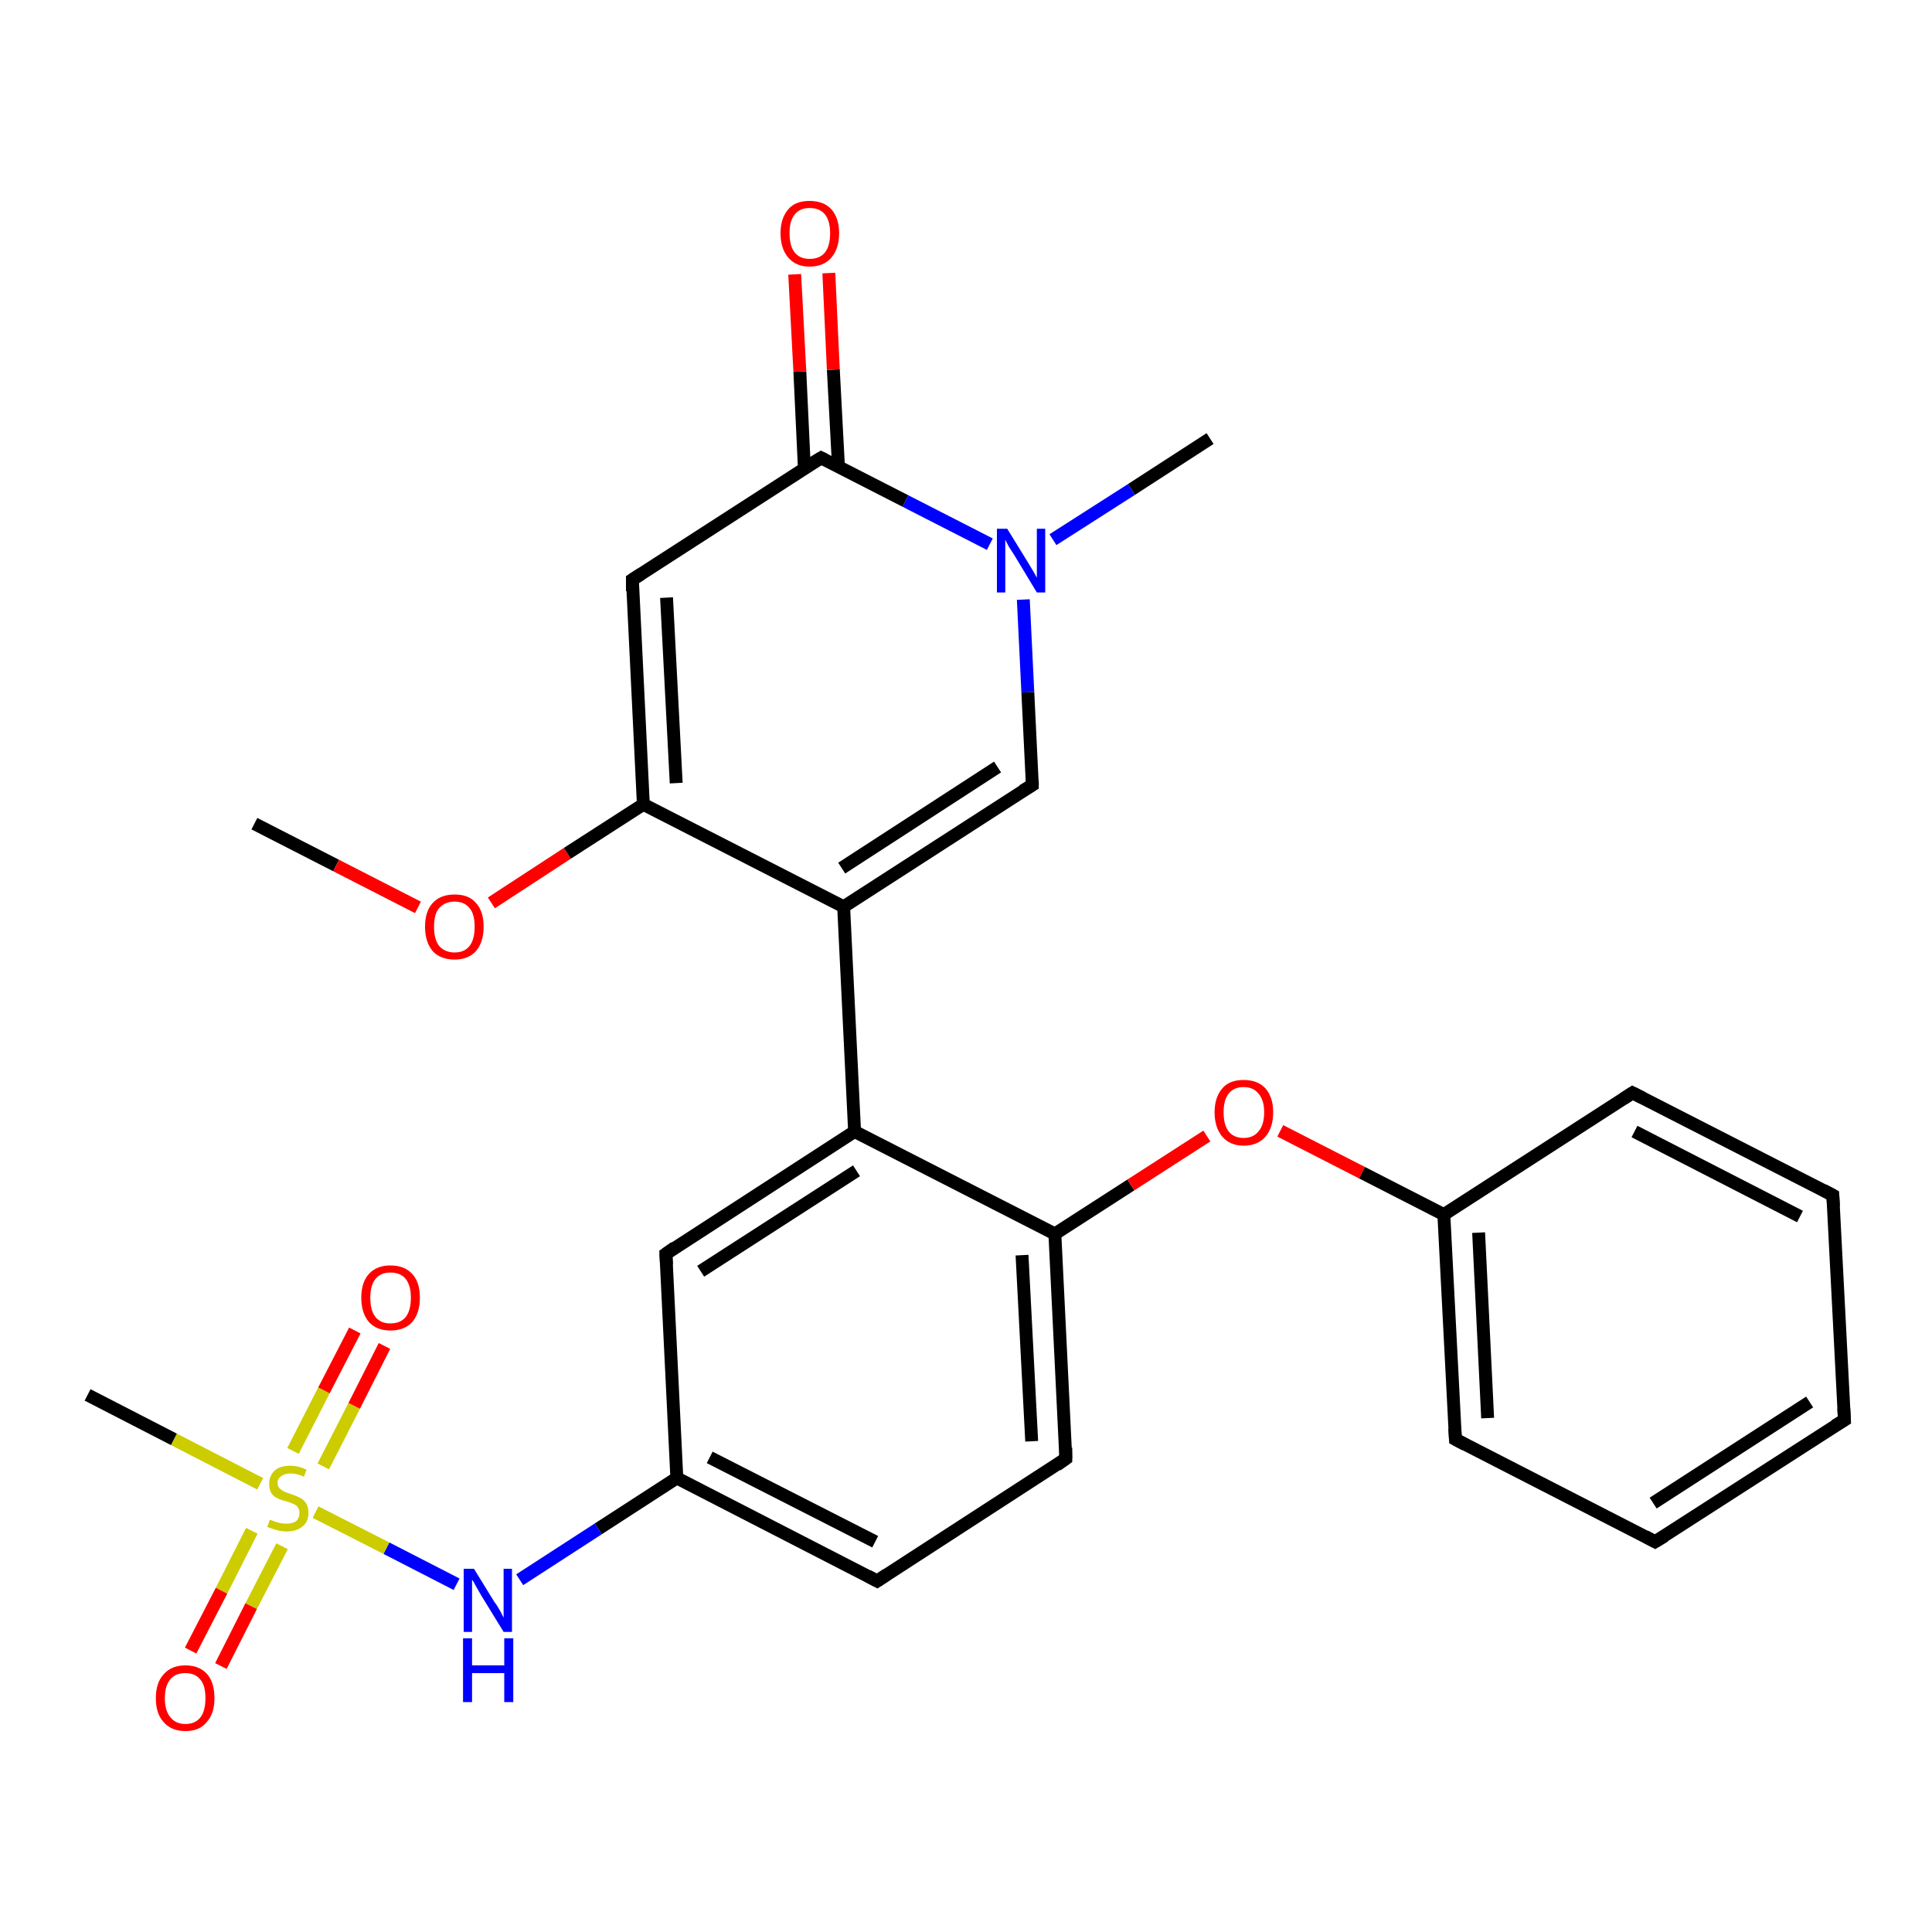<?xml version='1.0' encoding='iso-8859-1'?>
<svg version='1.1' baseProfile='full'
              xmlns='http://www.w3.org/2000/svg'
                      xmlns:rdkit='http://www.rdkit.org/xml'
                      xmlns:xlink='http://www.w3.org/1999/xlink'
                  xml:space='preserve'
width='300px' height='300px' viewBox='0 0 300 300'>
<!-- END OF HEADER -->
<rect style='opacity:1.0;fill:#FFFFFF;stroke:none' width='300.0' height='300.0' x='0.0' y='0.0'> </rect>
<path class='bond-0 atom-0 atom-1' d='M 39.5,127.9 L 52.2,134.4' style='fill:none;fill-rule:evenodd;stroke:#000000;stroke-width:2.0px;stroke-linecap:butt;stroke-linejoin:miter;stroke-opacity:1' />
<path class='bond-0 atom-0 atom-1' d='M 52.2,134.4 L 64.9,140.9' style='fill:none;fill-rule:evenodd;stroke:#FF0000;stroke-width:2.0px;stroke-linecap:butt;stroke-linejoin:miter;stroke-opacity:1' />
<path class='bond-1 atom-1 atom-2' d='M 76.3,140.2 L 88.1,132.5' style='fill:none;fill-rule:evenodd;stroke:#FF0000;stroke-width:2.0px;stroke-linecap:butt;stroke-linejoin:miter;stroke-opacity:1' />
<path class='bond-1 atom-1 atom-2' d='M 88.1,132.5 L 99.9,124.9' style='fill:none;fill-rule:evenodd;stroke:#000000;stroke-width:2.0px;stroke-linecap:butt;stroke-linejoin:miter;stroke-opacity:1' />
<path class='bond-2 atom-2 atom-3' d='M 99.9,124.9 L 98.2,90.0' style='fill:none;fill-rule:evenodd;stroke:#000000;stroke-width:2.0px;stroke-linecap:butt;stroke-linejoin:miter;stroke-opacity:1' />
<path class='bond-2 atom-2 atom-3' d='M 105.0,121.6 L 103.5,92.8' style='fill:none;fill-rule:evenodd;stroke:#000000;stroke-width:2.0px;stroke-linecap:butt;stroke-linejoin:miter;stroke-opacity:1' />
<path class='bond-3 atom-3 atom-4' d='M 98.2,90.0 L 127.5,71.1' style='fill:none;fill-rule:evenodd;stroke:#000000;stroke-width:2.0px;stroke-linecap:butt;stroke-linejoin:miter;stroke-opacity:1' />
<path class='bond-4 atom-4 atom-5' d='M 130.2,72.5 L 129.4,57.4' style='fill:none;fill-rule:evenodd;stroke:#000000;stroke-width:2.0px;stroke-linecap:butt;stroke-linejoin:miter;stroke-opacity:1' />
<path class='bond-4 atom-4 atom-5' d='M 129.4,57.4 L 128.7,42.4' style='fill:none;fill-rule:evenodd;stroke:#FF0000;stroke-width:2.0px;stroke-linecap:butt;stroke-linejoin:miter;stroke-opacity:1' />
<path class='bond-4 atom-4 atom-5' d='M 124.9,72.7 L 124.2,57.7' style='fill:none;fill-rule:evenodd;stroke:#000000;stroke-width:2.0px;stroke-linecap:butt;stroke-linejoin:miter;stroke-opacity:1' />
<path class='bond-4 atom-4 atom-5' d='M 124.2,57.7 L 123.4,42.6' style='fill:none;fill-rule:evenodd;stroke:#FF0000;stroke-width:2.0px;stroke-linecap:butt;stroke-linejoin:miter;stroke-opacity:1' />
<path class='bond-5 atom-4 atom-6' d='M 127.5,71.1 L 140.6,77.8' style='fill:none;fill-rule:evenodd;stroke:#000000;stroke-width:2.0px;stroke-linecap:butt;stroke-linejoin:miter;stroke-opacity:1' />
<path class='bond-5 atom-4 atom-6' d='M 140.6,77.8 L 153.7,84.5' style='fill:none;fill-rule:evenodd;stroke:#0000FF;stroke-width:2.0px;stroke-linecap:butt;stroke-linejoin:miter;stroke-opacity:1' />
<path class='bond-6 atom-6 atom-7' d='M 163.5,83.8 L 175.7,76.0' style='fill:none;fill-rule:evenodd;stroke:#0000FF;stroke-width:2.0px;stroke-linecap:butt;stroke-linejoin:miter;stroke-opacity:1' />
<path class='bond-6 atom-6 atom-7' d='M 175.7,76.0 L 187.9,68.1' style='fill:none;fill-rule:evenodd;stroke:#000000;stroke-width:2.0px;stroke-linecap:butt;stroke-linejoin:miter;stroke-opacity:1' />
<path class='bond-7 atom-6 atom-8' d='M 158.9,93.1 L 159.6,107.5' style='fill:none;fill-rule:evenodd;stroke:#0000FF;stroke-width:2.0px;stroke-linecap:butt;stroke-linejoin:miter;stroke-opacity:1' />
<path class='bond-7 atom-6 atom-8' d='M 159.6,107.5 L 160.3,121.9' style='fill:none;fill-rule:evenodd;stroke:#000000;stroke-width:2.0px;stroke-linecap:butt;stroke-linejoin:miter;stroke-opacity:1' />
<path class='bond-8 atom-8 atom-9' d='M 160.3,121.9 L 131.0,140.8' style='fill:none;fill-rule:evenodd;stroke:#000000;stroke-width:2.0px;stroke-linecap:butt;stroke-linejoin:miter;stroke-opacity:1' />
<path class='bond-8 atom-8 atom-9' d='M 154.9,119.1 L 130.7,134.8' style='fill:none;fill-rule:evenodd;stroke:#000000;stroke-width:2.0px;stroke-linecap:butt;stroke-linejoin:miter;stroke-opacity:1' />
<path class='bond-9 atom-9 atom-10' d='M 131.0,140.8 L 132.7,175.7' style='fill:none;fill-rule:evenodd;stroke:#000000;stroke-width:2.0px;stroke-linecap:butt;stroke-linejoin:miter;stroke-opacity:1' />
<path class='bond-10 atom-10 atom-11' d='M 132.7,175.7 L 103.4,194.7' style='fill:none;fill-rule:evenodd;stroke:#000000;stroke-width:2.0px;stroke-linecap:butt;stroke-linejoin:miter;stroke-opacity:1' />
<path class='bond-10 atom-10 atom-11' d='M 133.0,181.8 L 108.8,197.4' style='fill:none;fill-rule:evenodd;stroke:#000000;stroke-width:2.0px;stroke-linecap:butt;stroke-linejoin:miter;stroke-opacity:1' />
<path class='bond-11 atom-11 atom-12' d='M 103.4,194.7 L 105.1,229.5' style='fill:none;fill-rule:evenodd;stroke:#000000;stroke-width:2.0px;stroke-linecap:butt;stroke-linejoin:miter;stroke-opacity:1' />
<path class='bond-12 atom-12 atom-13' d='M 105.1,229.5 L 92.9,237.4' style='fill:none;fill-rule:evenodd;stroke:#000000;stroke-width:2.0px;stroke-linecap:butt;stroke-linejoin:miter;stroke-opacity:1' />
<path class='bond-12 atom-12 atom-13' d='M 92.9,237.4 L 80.7,245.3' style='fill:none;fill-rule:evenodd;stroke:#0000FF;stroke-width:2.0px;stroke-linecap:butt;stroke-linejoin:miter;stroke-opacity:1' />
<path class='bond-13 atom-13 atom-14' d='M 70.9,246.0 L 60.0,240.4' style='fill:none;fill-rule:evenodd;stroke:#0000FF;stroke-width:2.0px;stroke-linecap:butt;stroke-linejoin:miter;stroke-opacity:1' />
<path class='bond-13 atom-13 atom-14' d='M 60.0,240.4 L 49.0,234.8' style='fill:none;fill-rule:evenodd;stroke:#CCCC00;stroke-width:2.0px;stroke-linecap:butt;stroke-linejoin:miter;stroke-opacity:1' />
<path class='bond-14 atom-14 atom-15' d='M 40.4,230.4 L 27.0,223.5' style='fill:none;fill-rule:evenodd;stroke:#CCCC00;stroke-width:2.0px;stroke-linecap:butt;stroke-linejoin:miter;stroke-opacity:1' />
<path class='bond-14 atom-14 atom-15' d='M 27.0,223.5 L 13.6,216.6' style='fill:none;fill-rule:evenodd;stroke:#000000;stroke-width:2.0px;stroke-linecap:butt;stroke-linejoin:miter;stroke-opacity:1' />
<path class='bond-15 atom-14 atom-16' d='M 50.2,227.7 L 55.0,218.3' style='fill:none;fill-rule:evenodd;stroke:#CCCC00;stroke-width:2.0px;stroke-linecap:butt;stroke-linejoin:miter;stroke-opacity:1' />
<path class='bond-15 atom-14 atom-16' d='M 55.0,218.3 L 59.7,209.0' style='fill:none;fill-rule:evenodd;stroke:#FF0000;stroke-width:2.0px;stroke-linecap:butt;stroke-linejoin:miter;stroke-opacity:1' />
<path class='bond-15 atom-14 atom-16' d='M 45.5,225.3 L 50.3,215.9' style='fill:none;fill-rule:evenodd;stroke:#CCCC00;stroke-width:2.0px;stroke-linecap:butt;stroke-linejoin:miter;stroke-opacity:1' />
<path class='bond-15 atom-14 atom-16' d='M 50.3,215.9 L 55.1,206.6' style='fill:none;fill-rule:evenodd;stroke:#FF0000;stroke-width:2.0px;stroke-linecap:butt;stroke-linejoin:miter;stroke-opacity:1' />
<path class='bond-16 atom-14 atom-17' d='M 39.1,237.7 L 34.4,247.0' style='fill:none;fill-rule:evenodd;stroke:#CCCC00;stroke-width:2.0px;stroke-linecap:butt;stroke-linejoin:miter;stroke-opacity:1' />
<path class='bond-16 atom-14 atom-17' d='M 34.4,247.0 L 29.6,256.3' style='fill:none;fill-rule:evenodd;stroke:#FF0000;stroke-width:2.0px;stroke-linecap:butt;stroke-linejoin:miter;stroke-opacity:1' />
<path class='bond-16 atom-14 atom-17' d='M 43.8,240.1 L 39.0,249.4' style='fill:none;fill-rule:evenodd;stroke:#CCCC00;stroke-width:2.0px;stroke-linecap:butt;stroke-linejoin:miter;stroke-opacity:1' />
<path class='bond-16 atom-14 atom-17' d='M 39.0,249.4 L 34.3,258.7' style='fill:none;fill-rule:evenodd;stroke:#FF0000;stroke-width:2.0px;stroke-linecap:butt;stroke-linejoin:miter;stroke-opacity:1' />
<path class='bond-17 atom-12 atom-18' d='M 105.1,229.5 L 136.2,245.5' style='fill:none;fill-rule:evenodd;stroke:#000000;stroke-width:2.0px;stroke-linecap:butt;stroke-linejoin:miter;stroke-opacity:1' />
<path class='bond-17 atom-12 atom-18' d='M 110.2,226.3 L 135.9,239.4' style='fill:none;fill-rule:evenodd;stroke:#000000;stroke-width:2.0px;stroke-linecap:butt;stroke-linejoin:miter;stroke-opacity:1' />
<path class='bond-18 atom-18 atom-19' d='M 136.2,245.5 L 165.5,226.5' style='fill:none;fill-rule:evenodd;stroke:#000000;stroke-width:2.0px;stroke-linecap:butt;stroke-linejoin:miter;stroke-opacity:1' />
<path class='bond-19 atom-19 atom-20' d='M 165.5,226.5 L 163.8,191.6' style='fill:none;fill-rule:evenodd;stroke:#000000;stroke-width:2.0px;stroke-linecap:butt;stroke-linejoin:miter;stroke-opacity:1' />
<path class='bond-19 atom-19 atom-20' d='M 160.2,223.8 L 158.7,194.9' style='fill:none;fill-rule:evenodd;stroke:#000000;stroke-width:2.0px;stroke-linecap:butt;stroke-linejoin:miter;stroke-opacity:1' />
<path class='bond-20 atom-20 atom-21' d='M 163.8,191.6 L 175.6,184.0' style='fill:none;fill-rule:evenodd;stroke:#000000;stroke-width:2.0px;stroke-linecap:butt;stroke-linejoin:miter;stroke-opacity:1' />
<path class='bond-20 atom-20 atom-21' d='M 175.6,184.0 L 187.4,176.4' style='fill:none;fill-rule:evenodd;stroke:#FF0000;stroke-width:2.0px;stroke-linecap:butt;stroke-linejoin:miter;stroke-opacity:1' />
<path class='bond-21 atom-21 atom-22' d='M 198.8,175.6 L 211.5,182.1' style='fill:none;fill-rule:evenodd;stroke:#FF0000;stroke-width:2.0px;stroke-linecap:butt;stroke-linejoin:miter;stroke-opacity:1' />
<path class='bond-21 atom-21 atom-22' d='M 211.5,182.1 L 224.2,188.6' style='fill:none;fill-rule:evenodd;stroke:#000000;stroke-width:2.0px;stroke-linecap:butt;stroke-linejoin:miter;stroke-opacity:1' />
<path class='bond-22 atom-22 atom-23' d='M 224.2,188.6 L 226.0,223.5' style='fill:none;fill-rule:evenodd;stroke:#000000;stroke-width:2.0px;stroke-linecap:butt;stroke-linejoin:miter;stroke-opacity:1' />
<path class='bond-22 atom-22 atom-23' d='M 229.6,191.4 L 231.0,220.2' style='fill:none;fill-rule:evenodd;stroke:#000000;stroke-width:2.0px;stroke-linecap:butt;stroke-linejoin:miter;stroke-opacity:1' />
<path class='bond-23 atom-23 atom-24' d='M 226.0,223.5 L 257.0,239.4' style='fill:none;fill-rule:evenodd;stroke:#000000;stroke-width:2.0px;stroke-linecap:butt;stroke-linejoin:miter;stroke-opacity:1' />
<path class='bond-24 atom-24 atom-25' d='M 257.0,239.4 L 286.4,220.5' style='fill:none;fill-rule:evenodd;stroke:#000000;stroke-width:2.0px;stroke-linecap:butt;stroke-linejoin:miter;stroke-opacity:1' />
<path class='bond-24 atom-24 atom-25' d='M 256.7,233.4 L 281.0,217.7' style='fill:none;fill-rule:evenodd;stroke:#000000;stroke-width:2.0px;stroke-linecap:butt;stroke-linejoin:miter;stroke-opacity:1' />
<path class='bond-25 atom-25 atom-26' d='M 286.4,220.5 L 284.6,185.6' style='fill:none;fill-rule:evenodd;stroke:#000000;stroke-width:2.0px;stroke-linecap:butt;stroke-linejoin:miter;stroke-opacity:1' />
<path class='bond-26 atom-26 atom-27' d='M 284.6,185.6 L 253.5,169.7' style='fill:none;fill-rule:evenodd;stroke:#000000;stroke-width:2.0px;stroke-linecap:butt;stroke-linejoin:miter;stroke-opacity:1' />
<path class='bond-26 atom-26 atom-27' d='M 279.5,188.9 L 253.8,175.7' style='fill:none;fill-rule:evenodd;stroke:#000000;stroke-width:2.0px;stroke-linecap:butt;stroke-linejoin:miter;stroke-opacity:1' />
<path class='bond-27 atom-9 atom-2' d='M 131.0,140.8 L 99.9,124.9' style='fill:none;fill-rule:evenodd;stroke:#000000;stroke-width:2.0px;stroke-linecap:butt;stroke-linejoin:miter;stroke-opacity:1' />
<path class='bond-28 atom-20 atom-10' d='M 163.8,191.6 L 132.7,175.7' style='fill:none;fill-rule:evenodd;stroke:#000000;stroke-width:2.0px;stroke-linecap:butt;stroke-linejoin:miter;stroke-opacity:1' />
<path class='bond-29 atom-27 atom-22' d='M 253.5,169.7 L 224.2,188.6' style='fill:none;fill-rule:evenodd;stroke:#000000;stroke-width:2.0px;stroke-linecap:butt;stroke-linejoin:miter;stroke-opacity:1' />
<path d='M 98.2,91.8 L 98.2,90.0 L 99.6,89.1' style='fill:none;stroke:#000000;stroke-width:2.0px;stroke-linecap:butt;stroke-linejoin:miter;stroke-opacity:1;' />
<path d='M 126.0,72.0 L 127.5,71.1 L 128.1,71.4' style='fill:none;stroke:#000000;stroke-width:2.0px;stroke-linecap:butt;stroke-linejoin:miter;stroke-opacity:1;' />
<path d='M 160.3,121.2 L 160.3,121.9 L 158.8,122.8' style='fill:none;stroke:#000000;stroke-width:2.0px;stroke-linecap:butt;stroke-linejoin:miter;stroke-opacity:1;' />
<path d='M 104.8,193.7 L 103.4,194.7 L 103.5,196.4' style='fill:none;stroke:#000000;stroke-width:2.0px;stroke-linecap:butt;stroke-linejoin:miter;stroke-opacity:1;' />
<path d='M 134.7,244.7 L 136.2,245.5 L 137.7,244.5' style='fill:none;stroke:#000000;stroke-width:2.0px;stroke-linecap:butt;stroke-linejoin:miter;stroke-opacity:1;' />
<path d='M 164.1,227.5 L 165.5,226.5 L 165.5,224.8' style='fill:none;stroke:#000000;stroke-width:2.0px;stroke-linecap:butt;stroke-linejoin:miter;stroke-opacity:1;' />
<path d='M 225.9,221.8 L 226.0,223.5 L 227.5,224.3' style='fill:none;stroke:#000000;stroke-width:2.0px;stroke-linecap:butt;stroke-linejoin:miter;stroke-opacity:1;' />
<path d='M 255.5,238.6 L 257.0,239.4 L 258.5,238.5' style='fill:none;stroke:#000000;stroke-width:2.0px;stroke-linecap:butt;stroke-linejoin:miter;stroke-opacity:1;' />
<path d='M 284.9,221.4 L 286.4,220.5 L 286.3,218.7' style='fill:none;stroke:#000000;stroke-width:2.0px;stroke-linecap:butt;stroke-linejoin:miter;stroke-opacity:1;' />
<path d='M 284.7,187.3 L 284.6,185.6 L 283.1,184.8' style='fill:none;stroke:#000000;stroke-width:2.0px;stroke-linecap:butt;stroke-linejoin:miter;stroke-opacity:1;' />
<path d='M 255.1,170.5 L 253.5,169.7 L 252.1,170.6' style='fill:none;stroke:#000000;stroke-width:2.0px;stroke-linecap:butt;stroke-linejoin:miter;stroke-opacity:1;' />
<path class='atom-1' d='M 66.0 143.9
Q 66.0 141.5, 67.2 140.2
Q 68.4 138.9, 70.6 138.9
Q 72.8 138.9, 73.9 140.2
Q 75.1 141.5, 75.1 143.9
Q 75.1 146.3, 73.9 147.7
Q 72.7 149.0, 70.6 149.0
Q 68.4 149.0, 67.2 147.7
Q 66.0 146.3, 66.0 143.9
M 70.6 147.9
Q 72.1 147.9, 72.9 146.9
Q 73.7 145.9, 73.7 143.9
Q 73.7 141.9, 72.9 141.0
Q 72.1 140.0, 70.6 140.0
Q 69.1 140.0, 68.2 141.0
Q 67.4 141.9, 67.4 143.9
Q 67.4 145.9, 68.2 146.9
Q 69.1 147.9, 70.6 147.9
' fill='#FF0000'/>
<path class='atom-5' d='M 121.2 36.2
Q 121.2 33.9, 122.4 32.5
Q 123.5 31.2, 125.7 31.2
Q 127.9 31.2, 129.1 32.5
Q 130.3 33.9, 130.3 36.2
Q 130.3 38.6, 129.1 40.0
Q 127.9 41.4, 125.7 41.4
Q 123.6 41.4, 122.4 40.0
Q 121.2 38.6, 121.2 36.2
M 125.7 40.2
Q 127.3 40.2, 128.1 39.2
Q 128.9 38.2, 128.9 36.2
Q 128.9 34.3, 128.1 33.3
Q 127.3 32.3, 125.7 32.3
Q 124.2 32.3, 123.4 33.3
Q 122.6 34.3, 122.6 36.2
Q 122.6 38.2, 123.4 39.2
Q 124.2 40.2, 125.7 40.2
' fill='#FF0000'/>
<path class='atom-6' d='M 156.4 82.1
L 159.6 87.3
Q 159.9 87.8, 160.5 88.8
Q 161.0 89.7, 161.0 89.7
L 161.0 82.1
L 162.3 82.1
L 162.3 92.0
L 161.0 92.0
L 157.5 86.2
Q 157.1 85.6, 156.6 84.8
Q 156.2 84.0, 156.1 83.8
L 156.1 92.0
L 154.8 92.0
L 154.8 82.1
L 156.4 82.1
' fill='#0000FF'/>
<path class='atom-13' d='M 73.6 243.6
L 76.8 248.8
Q 77.2 249.3, 77.7 250.2
Q 78.2 251.2, 78.2 251.2
L 78.2 243.6
L 79.5 243.6
L 79.5 253.4
L 78.2 253.4
L 74.7 247.7
Q 74.3 247.0, 73.9 246.3
Q 73.5 245.5, 73.3 245.3
L 73.3 253.4
L 72.0 253.4
L 72.0 243.6
L 73.6 243.6
' fill='#0000FF'/>
<path class='atom-13' d='M 71.9 254.4
L 73.3 254.4
L 73.3 258.6
L 78.3 258.6
L 78.3 254.4
L 79.7 254.4
L 79.7 264.3
L 78.3 264.3
L 78.3 259.8
L 73.3 259.8
L 73.3 264.3
L 71.9 264.3
L 71.9 254.4
' fill='#0000FF'/>
<path class='atom-14' d='M 41.9 236.0
Q 42.0 236.0, 42.5 236.2
Q 43.0 236.4, 43.5 236.5
Q 44.0 236.6, 44.5 236.6
Q 45.4 236.6, 46.0 236.2
Q 46.5 235.7, 46.5 234.9
Q 46.5 234.4, 46.2 234.0
Q 46.0 233.7, 45.5 233.5
Q 45.1 233.3, 44.4 233.1
Q 43.5 232.9, 43.0 232.6
Q 42.5 232.4, 42.1 231.8
Q 41.8 231.3, 41.8 230.4
Q 41.8 229.2, 42.6 228.4
Q 43.4 227.6, 45.1 227.6
Q 46.3 227.6, 47.6 228.2
L 47.2 229.3
Q 46.1 228.8, 45.2 228.8
Q 44.2 228.8, 43.7 229.2
Q 43.1 229.6, 43.1 230.2
Q 43.1 230.8, 43.4 231.1
Q 43.7 231.4, 44.1 231.6
Q 44.5 231.8, 45.2 232.0
Q 46.1 232.3, 46.6 232.6
Q 47.1 232.8, 47.5 233.4
Q 47.9 234.0, 47.9 234.9
Q 47.9 236.3, 47.0 237.0
Q 46.1 237.8, 44.5 237.8
Q 43.7 237.8, 43.0 237.6
Q 42.3 237.4, 41.5 237.1
L 41.9 236.0
' fill='#CCCC00'/>
<path class='atom-16' d='M 56.1 201.5
Q 56.1 199.1, 57.3 197.8
Q 58.5 196.5, 60.6 196.5
Q 62.8 196.5, 64.0 197.8
Q 65.2 199.1, 65.2 201.5
Q 65.2 203.9, 64.0 205.3
Q 62.8 206.6, 60.6 206.6
Q 58.5 206.6, 57.3 205.3
Q 56.1 203.9, 56.1 201.5
M 60.6 205.5
Q 62.2 205.5, 63.0 204.5
Q 63.8 203.5, 63.8 201.5
Q 63.8 199.6, 63.0 198.6
Q 62.2 197.6, 60.6 197.6
Q 59.1 197.6, 58.3 198.6
Q 57.5 199.6, 57.5 201.5
Q 57.5 203.5, 58.3 204.5
Q 59.1 205.5, 60.6 205.5
' fill='#FF0000'/>
<path class='atom-17' d='M 24.2 263.7
Q 24.2 261.3, 25.4 260.0
Q 26.6 258.6, 28.8 258.6
Q 31.0 258.6, 32.2 260.0
Q 33.3 261.3, 33.3 263.7
Q 33.3 266.1, 32.1 267.4
Q 31.0 268.8, 28.8 268.8
Q 26.6 268.8, 25.4 267.4
Q 24.2 266.1, 24.2 263.7
M 28.8 267.7
Q 30.3 267.7, 31.1 266.7
Q 31.9 265.7, 31.9 263.7
Q 31.9 261.7, 31.1 260.8
Q 30.3 259.8, 28.8 259.8
Q 27.3 259.8, 26.5 260.7
Q 25.6 261.7, 25.6 263.7
Q 25.6 265.7, 26.5 266.7
Q 27.3 267.7, 28.8 267.7
' fill='#FF0000'/>
<path class='atom-21' d='M 188.6 172.7
Q 188.6 170.4, 189.8 169.0
Q 190.9 167.7, 193.1 167.7
Q 195.3 167.7, 196.5 169.0
Q 197.7 170.4, 197.7 172.7
Q 197.7 175.1, 196.5 176.5
Q 195.3 177.9, 193.1 177.9
Q 191.0 177.9, 189.8 176.5
Q 188.6 175.1, 188.6 172.7
M 193.1 176.7
Q 194.6 176.7, 195.4 175.7
Q 196.3 174.7, 196.3 172.7
Q 196.3 170.8, 195.4 169.8
Q 194.6 168.8, 193.1 168.8
Q 191.6 168.8, 190.8 169.8
Q 190.0 170.8, 190.0 172.7
Q 190.0 174.7, 190.8 175.7
Q 191.6 176.7, 193.1 176.7
' fill='#FF0000'/>
</svg>
